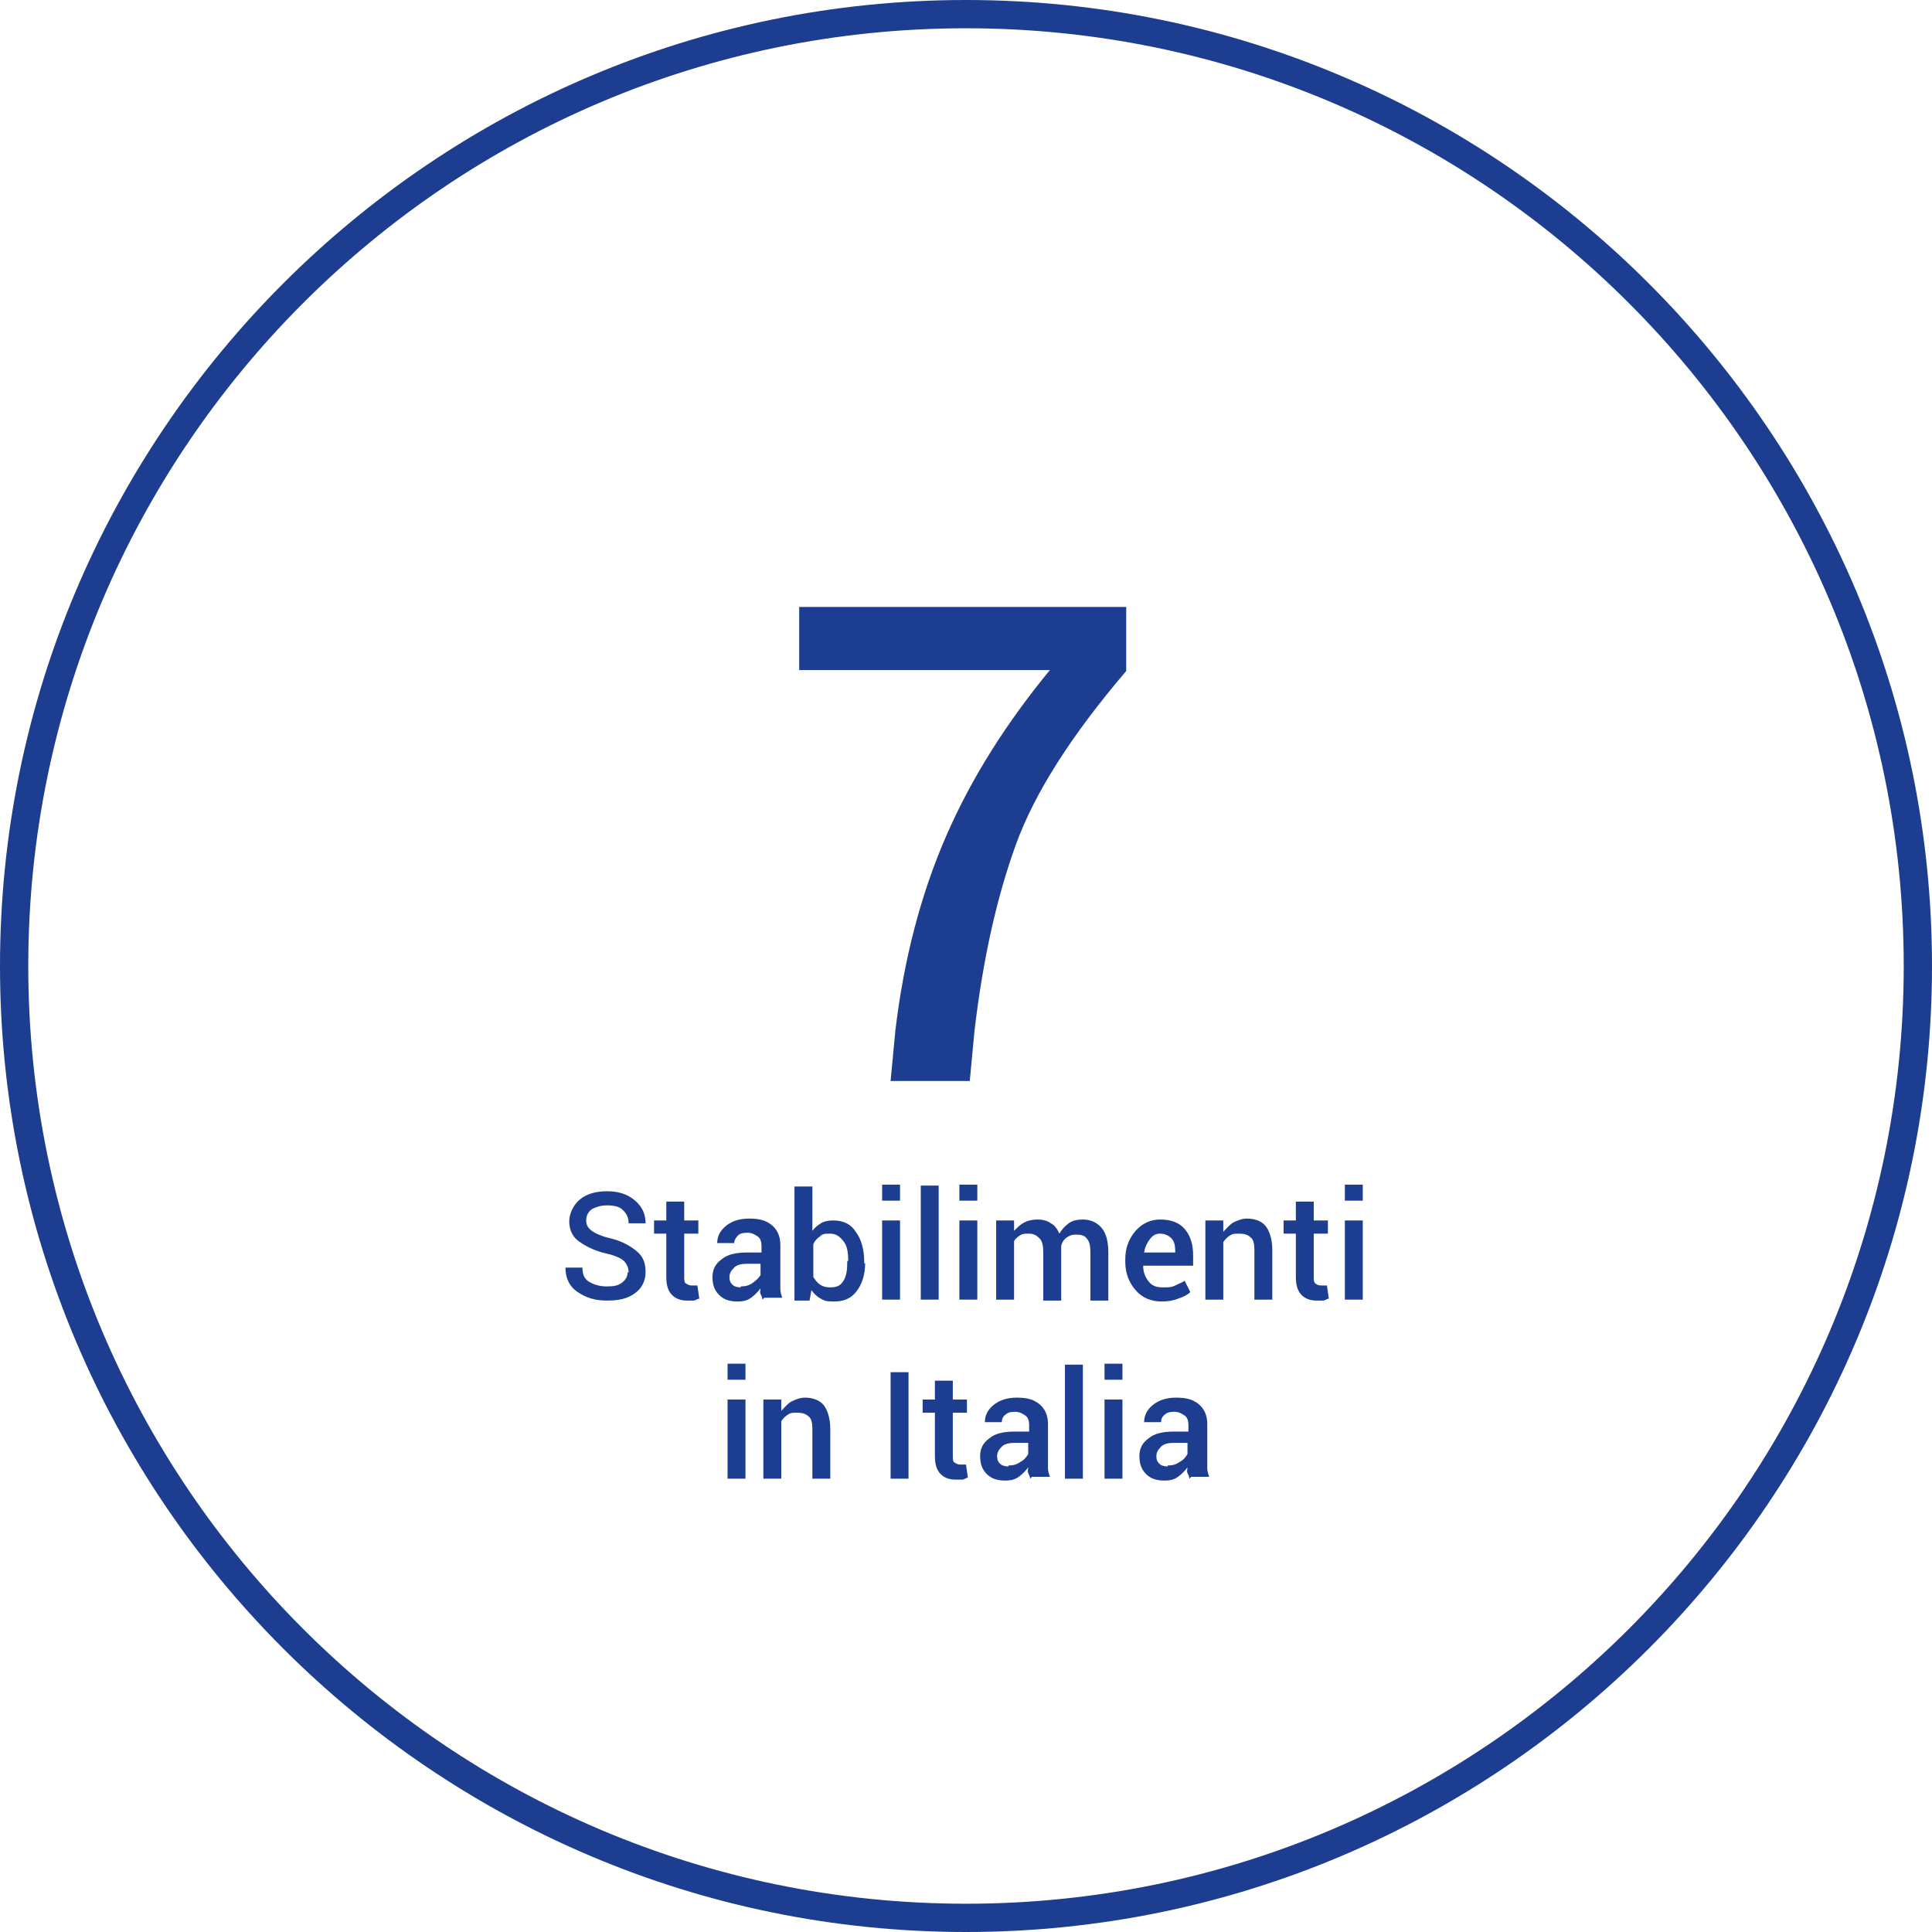 <?xml version="1.0" encoding="UTF-8"?>
<svg id="Livello_1" xmlns="http://www.w3.org/2000/svg" version="1.1" viewBox="0 0 205 205">
  <!-- Generator: Adobe Illustrator 29.1.0, SVG Export Plug-In . SVG Version: 2.1.0 Build 142)  -->
  <defs>
    <style>
      .st0 {
        isolation: isolate;
      }

      .st1 {
        fill: #1d3d91;
      }
    </style>
  </defs>
  <path class="st1" d="M102.5,205C46,205,0,159,0,102.5S46,0,102.5,0s102.5,46,102.5,102.5-46,102.5-102.5,102.5ZM102.5,3C47.6,3,3,47.6,3,102.5s44.6,99.5,99.5,99.5,99.5-44.6,99.5-99.5S157.4,3,102.5,3Z"/>
  <g class="st0">
    <g class="st0">
      <path class="st1" d="M66.7,135c0-.5-.2-.9-.5-1.2-.3-.3-1-.6-1.9-.8-1.3-.3-2.2-.8-2.9-1.3s-1-1.3-1-2.1.4-1.7,1.1-2.3,1.7-.9,2.9-.9,2.2.3,3,1c.8.7,1.1,1.5,1.1,2.4h0s-1.8,0-1.8,0c0-.6-.2-1-.6-1.4-.4-.4-1-.5-1.7-.5s-1.2.2-1.6.4c-.4.3-.6.7-.6,1.2s.2.8.6,1.1c.4.3,1.1.6,2,.8,1.2.3,2.1.8,2.8,1.4s.9,1.3.9,2.2-.4,1.7-1.1,2.2c-.8.6-1.7.8-3,.8s-2.2-.3-3.1-.9c-.9-.6-1.3-1.5-1.3-2.6h0s1.8,0,1.8,0c0,.7.2,1.2.7,1.5.5.3,1.1.5,1.9.5s1.2-.1,1.6-.4c.4-.3.6-.7.6-1.1Z"/>
      <path class="st1" d="M72.6,127.5v2h1.5v1.4h-1.5v4.6c0,.3,0,.6.2.7s.3.2.6.2.2,0,.3,0c0,0,.2,0,.3,0l.2,1.4c-.2,0-.4.2-.6.2-.2,0-.5,0-.7,0-.7,0-1.2-.2-1.6-.6-.4-.4-.6-1-.6-1.9v-4.6h-1.3v-1.4h1.3v-2h1.9Z"/>
      <path class="st1" d="M80.9,137.9c0-.2-.1-.4-.2-.6s0-.4,0-.6c-.3.4-.6.7-1,1-.4.3-.9.4-1.4.4-.9,0-1.5-.2-2-.7-.5-.5-.7-1.1-.7-1.9s.3-1.4,1-1.9c.6-.5,1.5-.7,2.7-.7h1.5v-.7c0-.4-.1-.8-.4-1-.3-.2-.6-.4-1.1-.4s-.8.1-1,.3-.4.5-.4.8h-1.8c0-.7.3-1.3.9-1.8s1.4-.8,2.5-.8,1.8.2,2.4.7c.6.5.9,1.2.9,2.1v3.7c0,.3,0,.7,0,1,0,.3.1.6.2.9h-1.9ZM78.6,136.5c.5,0,.9-.1,1.3-.4s.6-.5.8-.8v-1.2h-1.5c-.5,0-1,.1-1.3.4-.3.3-.5.6-.5,1s.1.6.3.8c.2.2.5.3.9.3Z"/>
      <path class="st1" d="M91.8,134c0,1.2-.3,2.2-.9,3s-1.4,1.1-2.4,1.1-1-.1-1.4-.3c-.4-.2-.7-.5-1-.9l-.2,1.1h-1.6v-12.1h1.9v4.7c.3-.4.6-.6.9-.8s.8-.3,1.3-.3c1.1,0,1.9.4,2.4,1.2.6.8.9,1.9.9,3.2v.2ZM90,133.8c0-.9-.1-1.6-.5-2.1s-.8-.8-1.4-.8-.8,0-1.1.3c-.3.2-.5.4-.7.8v3.5c.2.3.4.6.7.8s.6.3,1.1.3c.7,0,1.1-.2,1.4-.7s.4-1.1.4-1.9v-.2Z"/>
      <path class="st1" d="M95.5,127.4h-1.9v-1.7h1.9v1.7ZM95.5,137.9h-1.9v-8.4h1.9v8.4Z"/>
      <path class="st1" d="M99.6,137.9h-1.9v-12.1h1.9v12.1Z"/>
      <path class="st1" d="M103.7,127.4h-1.9v-1.7h1.9v1.7ZM103.7,137.9h-1.9v-8.4h1.9v8.4Z"/>
      <path class="st1" d="M107.6,129.5v1.1c.4-.4.7-.7,1.1-.9s.9-.3,1.4-.3,1,.1,1.4.4c.4.2.7.6.9,1.1.3-.5.6-.8,1-1.1.4-.3.9-.4,1.5-.4.8,0,1.5.3,2,.9s.7,1.5.7,2.6v5.1h-1.9v-5.1c0-.7-.1-1.2-.4-1.5-.2-.3-.6-.4-1.1-.4s-.7.1-1,.3c-.3.2-.5.5-.6.9,0,0,0,.1,0,.2s0,.1,0,.2v5.4h-1.9v-5.1c0-.7-.1-1.2-.4-1.5s-.6-.5-1.1-.5-.7,0-1,.2-.5.4-.6.6v6.2h-1.9v-8.4h1.7Z"/>
      <path class="st1" d="M123.3,138.1c-1.2,0-2.1-.4-2.8-1.2-.7-.8-1.1-1.8-1.1-3v-.3c0-1.2.4-2.2,1.1-3,.7-.8,1.6-1.2,2.6-1.2,1.1,0,2,.3,2.6,1,.6.7.9,1.6.9,2.8v1.1h-5.3c0,.7.2,1.2.6,1.7s.9.6,1.5.6.9,0,1.3-.2.7-.3,1-.5l.6,1.2c-.3.3-.7.5-1.3.7-.5.2-1.1.3-1.8.3ZM123.1,130.9c-.5,0-.8.2-1.1.6s-.5.8-.6,1.4h0s3.3,0,3.3,0v-.2c0-.5-.1-1-.4-1.3-.3-.3-.7-.5-1.2-.5Z"/>
      <path class="st1" d="M129.8,129.5v1.2c.4-.4.7-.8,1.1-1,.4-.2.9-.4,1.4-.4.9,0,1.6.3,2,.8s.7,1.4.7,2.5v5.3h-1.9v-5.3c0-.6-.1-1.1-.4-1.3-.3-.3-.7-.4-1.2-.4s-.7,0-1,.2c-.3.2-.5.4-.7.7v6.1h-1.9v-8.4h1.7Z"/>
      <path class="st1" d="M139.4,127.5v2h1.5v1.4h-1.5v4.6c0,.3,0,.6.2.7.1.1.3.2.6.2s.2,0,.3,0c0,0,.2,0,.3,0l.2,1.4c-.2,0-.4.2-.6.2-.2,0-.5,0-.7,0-.7,0-1.2-.2-1.6-.6-.4-.4-.6-1-.6-1.9v-4.6h-1.3v-1.4h1.3v-2h1.9Z"/>
      <path class="st1" d="M144.6,127.4h-1.9v-1.7h1.9v1.7ZM144.6,137.9h-1.9v-8.4h1.9v8.4Z"/>
    </g>
    <g class="st0">
      <path class="st1" d="M79.1,146.4h-1.9v-1.7h1.9v1.7ZM79.1,156.9h-1.9v-8.4h1.9v8.4Z"/>
      <path class="st1" d="M82.9,148.5v1.2c.4-.4.7-.8,1.1-1,.4-.2.9-.4,1.4-.4.9,0,1.6.3,2,.8s.7,1.4.7,2.5v5.3h-1.9v-5.3c0-.6-.1-1.1-.4-1.3-.3-.3-.7-.4-1.2-.4s-.7,0-1,.2c-.3.2-.5.4-.7.7v6.1h-1.9v-8.4h1.7Z"/>
      <path class="st1" d="M96.4,156.9h-1.9v-11.3h1.9v11.3Z"/>
      <path class="st1" d="M101.1,146.5v2h1.5v1.4h-1.5v4.6c0,.3,0,.6.2.7s.3.2.6.2.2,0,.3,0c0,0,.2,0,.3,0l.2,1.4c-.2,0-.4.2-.6.2-.2,0-.5,0-.7,0-.7,0-1.2-.2-1.6-.6-.4-.4-.6-1-.6-1.9v-4.6h-1.3v-1.4h1.3v-2h1.9Z"/>
      <path class="st1" d="M109.3,156.9c0-.2-.1-.4-.2-.6s0-.4,0-.6c-.3.4-.6.7-1,1-.4.3-.9.4-1.4.4-.9,0-1.5-.2-2-.7-.5-.5-.7-1.1-.7-1.9s.3-1.4,1-1.9c.6-.5,1.5-.7,2.7-.7h1.5v-.7c0-.4-.1-.8-.4-1-.3-.2-.6-.4-1.1-.4s-.8.1-1,.3c-.3.2-.4.5-.4.8h-1.8c0-.7.3-1.3.9-1.8s1.4-.8,2.5-.8,1.8.2,2.4.7c.6.5.9,1.2.9,2.1v3.7c0,.3,0,.7,0,1,0,.3.1.6.2.9h-1.9ZM107,155.5c.5,0,.9-.1,1.3-.4.4-.2.6-.5.8-.8v-1.2h-1.5c-.5,0-1,.1-1.3.4-.3.3-.5.6-.5,1s.1.6.3.8c.2.2.5.3.9.3Z"/>
      <path class="st1" d="M114.9,156.9h-1.9v-12.1h1.9v12.1Z"/>
      <path class="st1" d="M119.1,146.4h-1.9v-1.7h1.9v1.7ZM119.1,156.9h-1.9v-8.4h1.9v8.4Z"/>
      <path class="st1" d="M126.2,156.9c0-.2-.1-.4-.2-.6s0-.4,0-.6c-.3.4-.6.7-1,1-.4.3-.9.4-1.4.4-.9,0-1.5-.2-2-.7-.5-.5-.7-1.1-.7-1.9s.3-1.4,1-1.9c.6-.5,1.5-.7,2.7-.7h1.5v-.7c0-.4-.1-.8-.4-1-.3-.2-.6-.4-1.1-.4s-.8.1-1,.3c-.3.2-.4.5-.4.8h-1.8c0-.7.3-1.3.9-1.8s1.4-.8,2.5-.8,1.8.2,2.4.7c.6.5.9,1.2.9,2.1v3.7c0,.3,0,.7,0,1,0,.3.1.6.2.9h-1.9ZM123.9,155.5c.5,0,.9-.1,1.3-.4.4-.2.6-.5.8-.8v-1.2h-1.5c-.5,0-1,.1-1.3.4-.3.3-.5.6-.5,1s.1.6.3.8c.2.2.5.3.9.3Z"/>
    </g>
  </g>
  <g class="st0">
    <g class="st0">
      <path class="st1" d="M119.5,71.2c-5.8,6.8-9.7,12.9-11.7,18.4s-3.5,12.1-4.4,19.8l-.5,5.3h-8.4l.5-5.3c.9-7.6,2.7-14.5,5.4-20.7,2.7-6.2,6.4-12,11-17.6h-26.6v-6.7h34.7v6.7Z"/>
    </g>
  </g>
</svg>